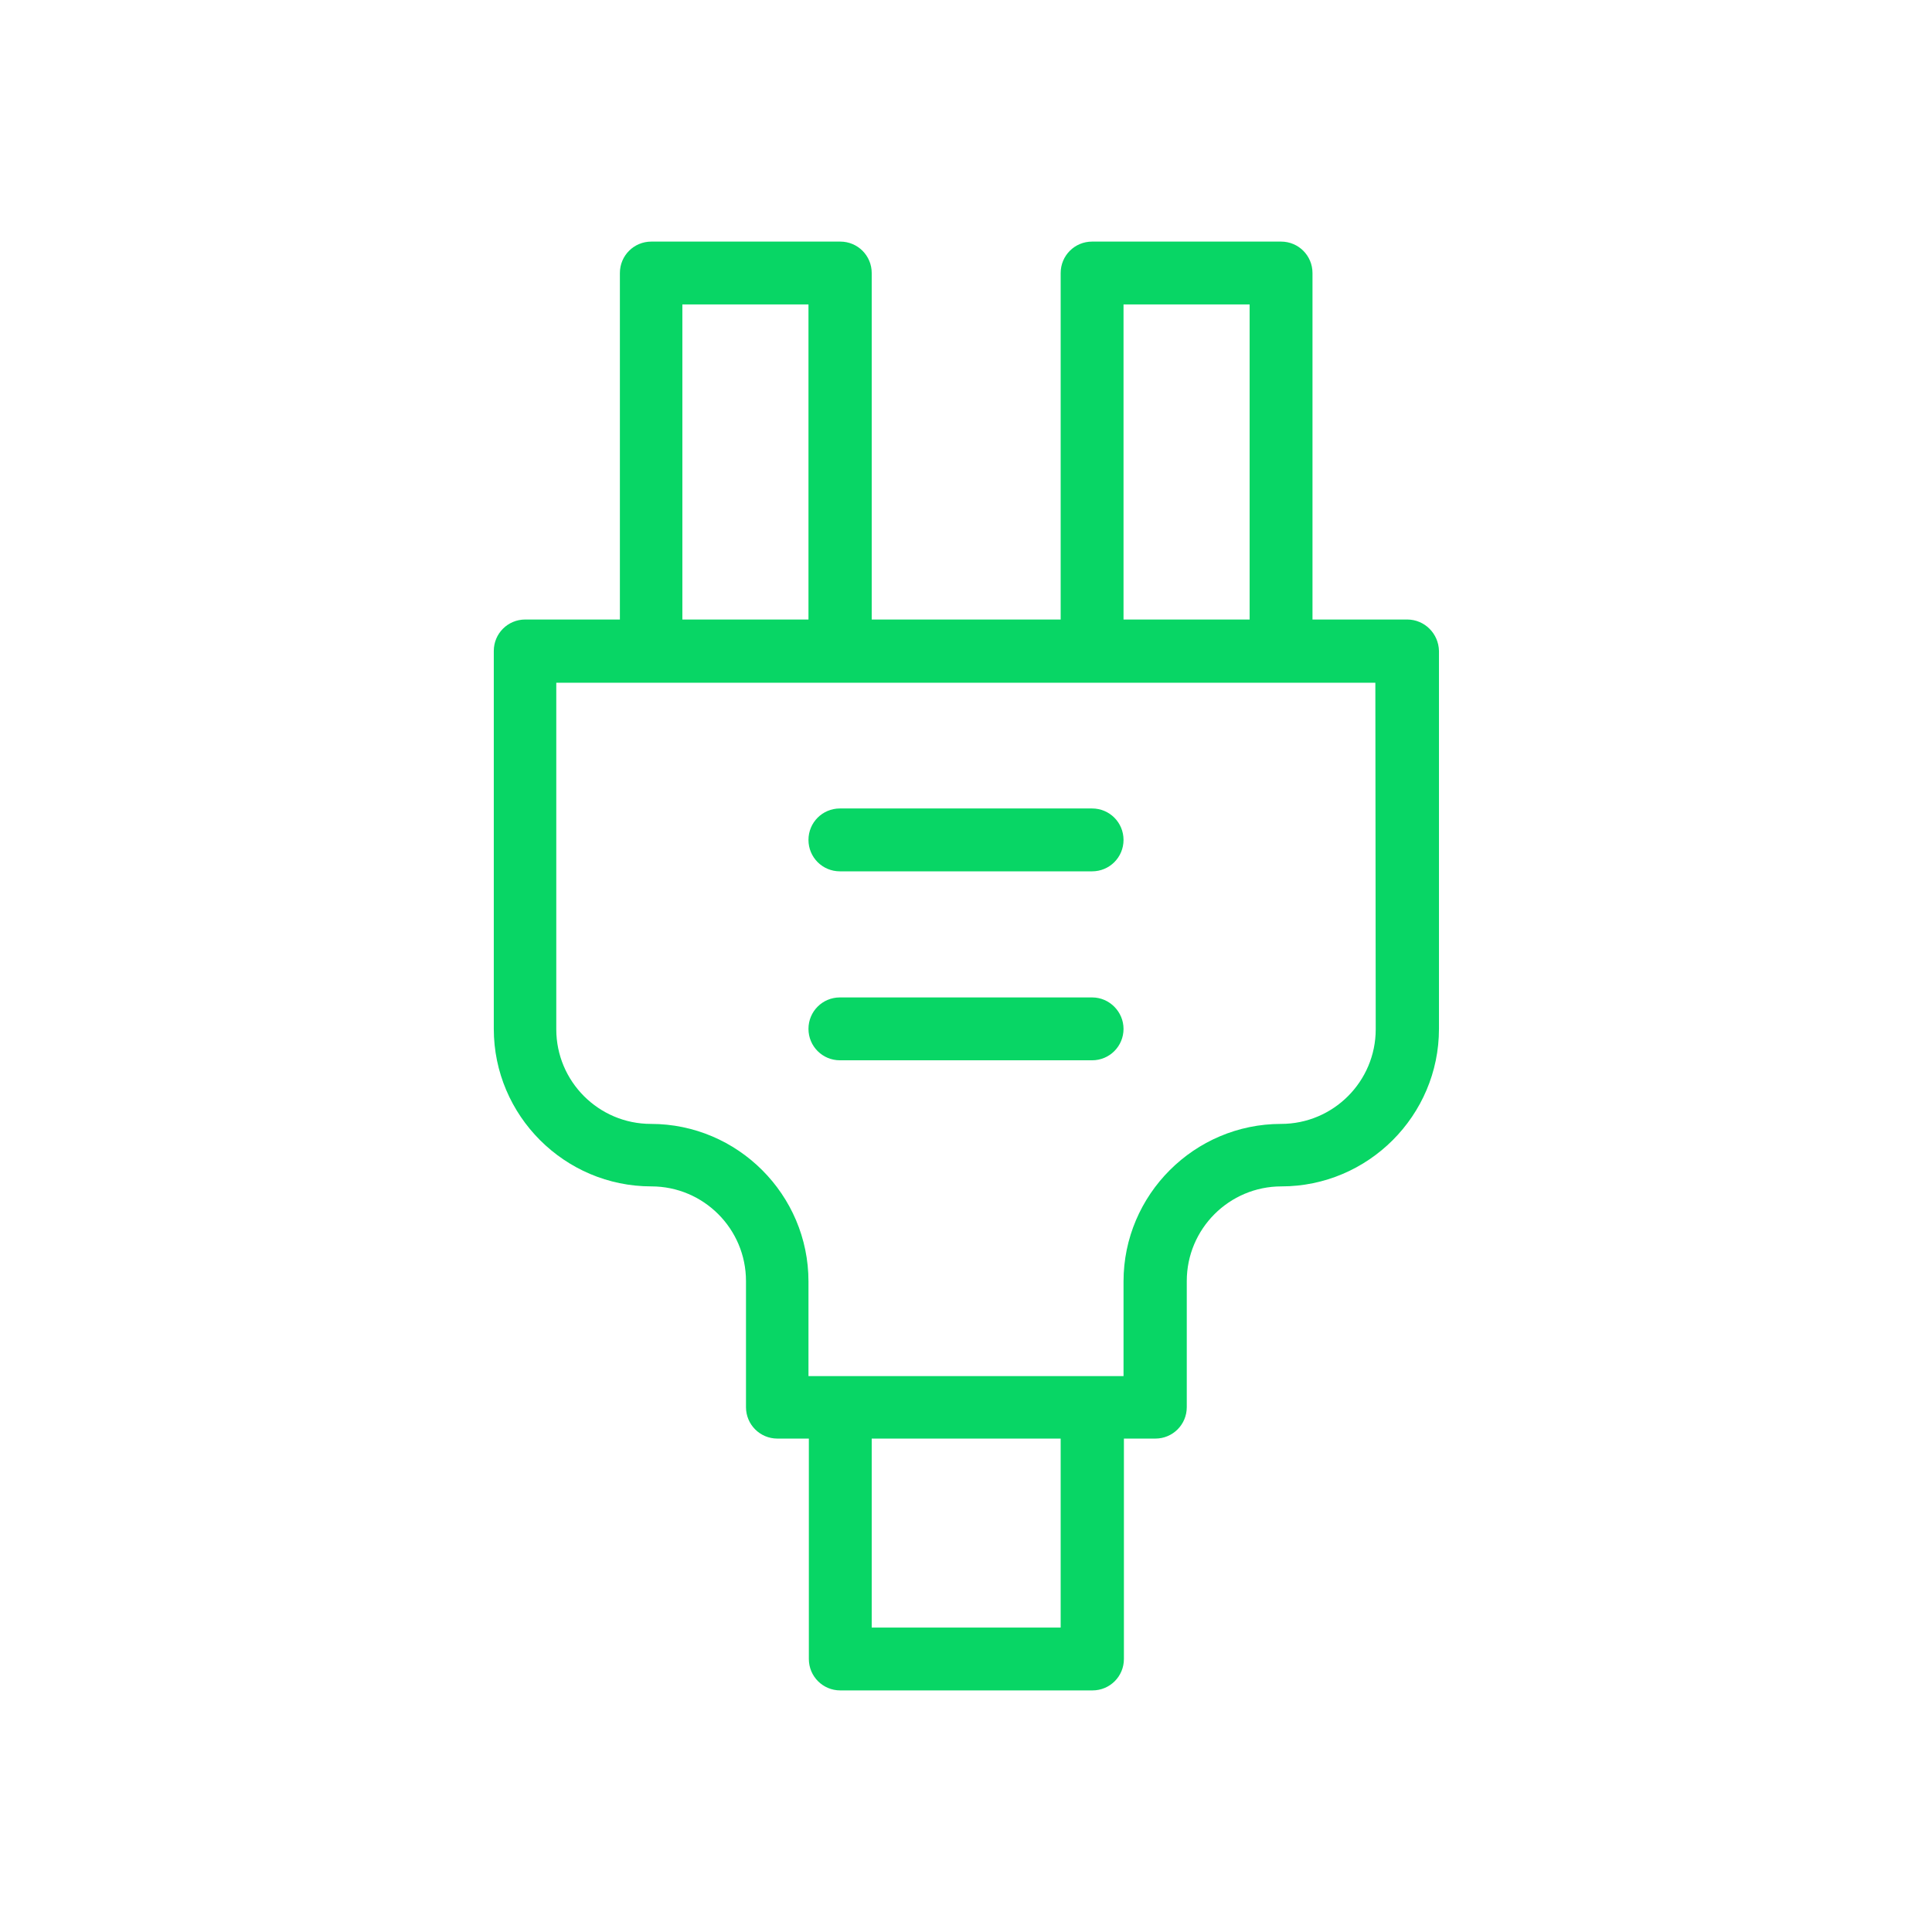 <svg xmlns="http://www.w3.org/2000/svg" xmlns:xlink="http://www.w3.org/1999/xlink" id="Capa_1" x="0px" y="0px" viewBox="0 0 510.2 510.2" style="enable-background:new 0 0 510.2 510.2;" xml:space="preserve">
<style type="text/css">
	.st0{fill:#08D665;}
</style>
<g>
	<g>
		<path class="st0" d="M371.6,163.6h-25V72.1c0-4.6-3.7-8.3-8.3-8.3h-49.9c-4.6,0-8.3,3.7-8.3,8.3v91.5h-49.9V72.1    c0-4.6-3.7-8.3-8.3-8.3H172c-4.6,0-8.3,3.7-8.3,8.3v91.5h-25c-4.6,0-8.3,3.7-8.3,8.3v99.8c0,22.9,18.7,41.6,41.6,41.6    c13.8,0,25,11.2,25,25v33.3c0,4.6,3.7,8.3,8.3,8.3h8.3v58.2c0,4.6,3.7,8.3,8.3,8.3h66.6c4.6,0,8.3-3.7,8.3-8.3v-58.2h8.3    c4.6,0,8.3-3.7,8.3-8.3v-33.3c0-13.8,11.2-25,25-25c22.9,0,41.6-18.7,41.6-41.6v-99.8C379.9,167.3,376.2,163.6,371.6,163.6z     M296.7,80.4H330v83.2h-33.3V80.4z M180.2,80.4h33.3v83.2h-33.3V80.4z M280.1,429.8h-49.9v-49.9h49.9V429.8z M363.3,271.8    c0,13.8-11.2,25-25,25c-22.9,0-41.6,18.7-41.6,41.6v25h-83.2v-25c0-22.9-18.7-41.6-41.6-41.6c-13.8,0-25-11.2-25-25v-91.5h216.3    L363.3,271.8L363.3,271.8z"></path>
	</g>
</g>
<g>
	<g>
		<path class="st0" d="M288.4,213.5h-66.6c-4.6,0-8.3,3.7-8.3,8.3s3.7,8.3,8.3,8.3h66.6c4.6,0,8.3-3.7,8.3-8.3    C296.7,217.2,293,213.5,288.4,213.5z"></path>
	</g>
</g>
<g>
	<g>
		<path class="st0" d="M288.4,263.4h-66.6c-4.6,0-8.3,3.7-8.3,8.3c0,4.6,3.7,8.3,8.3,8.3h66.6c4.6,0,8.3-3.7,8.3-8.3    C296.7,267.2,293,263.4,288.4,263.4z"></path>
	</g>
</g>
</svg>
